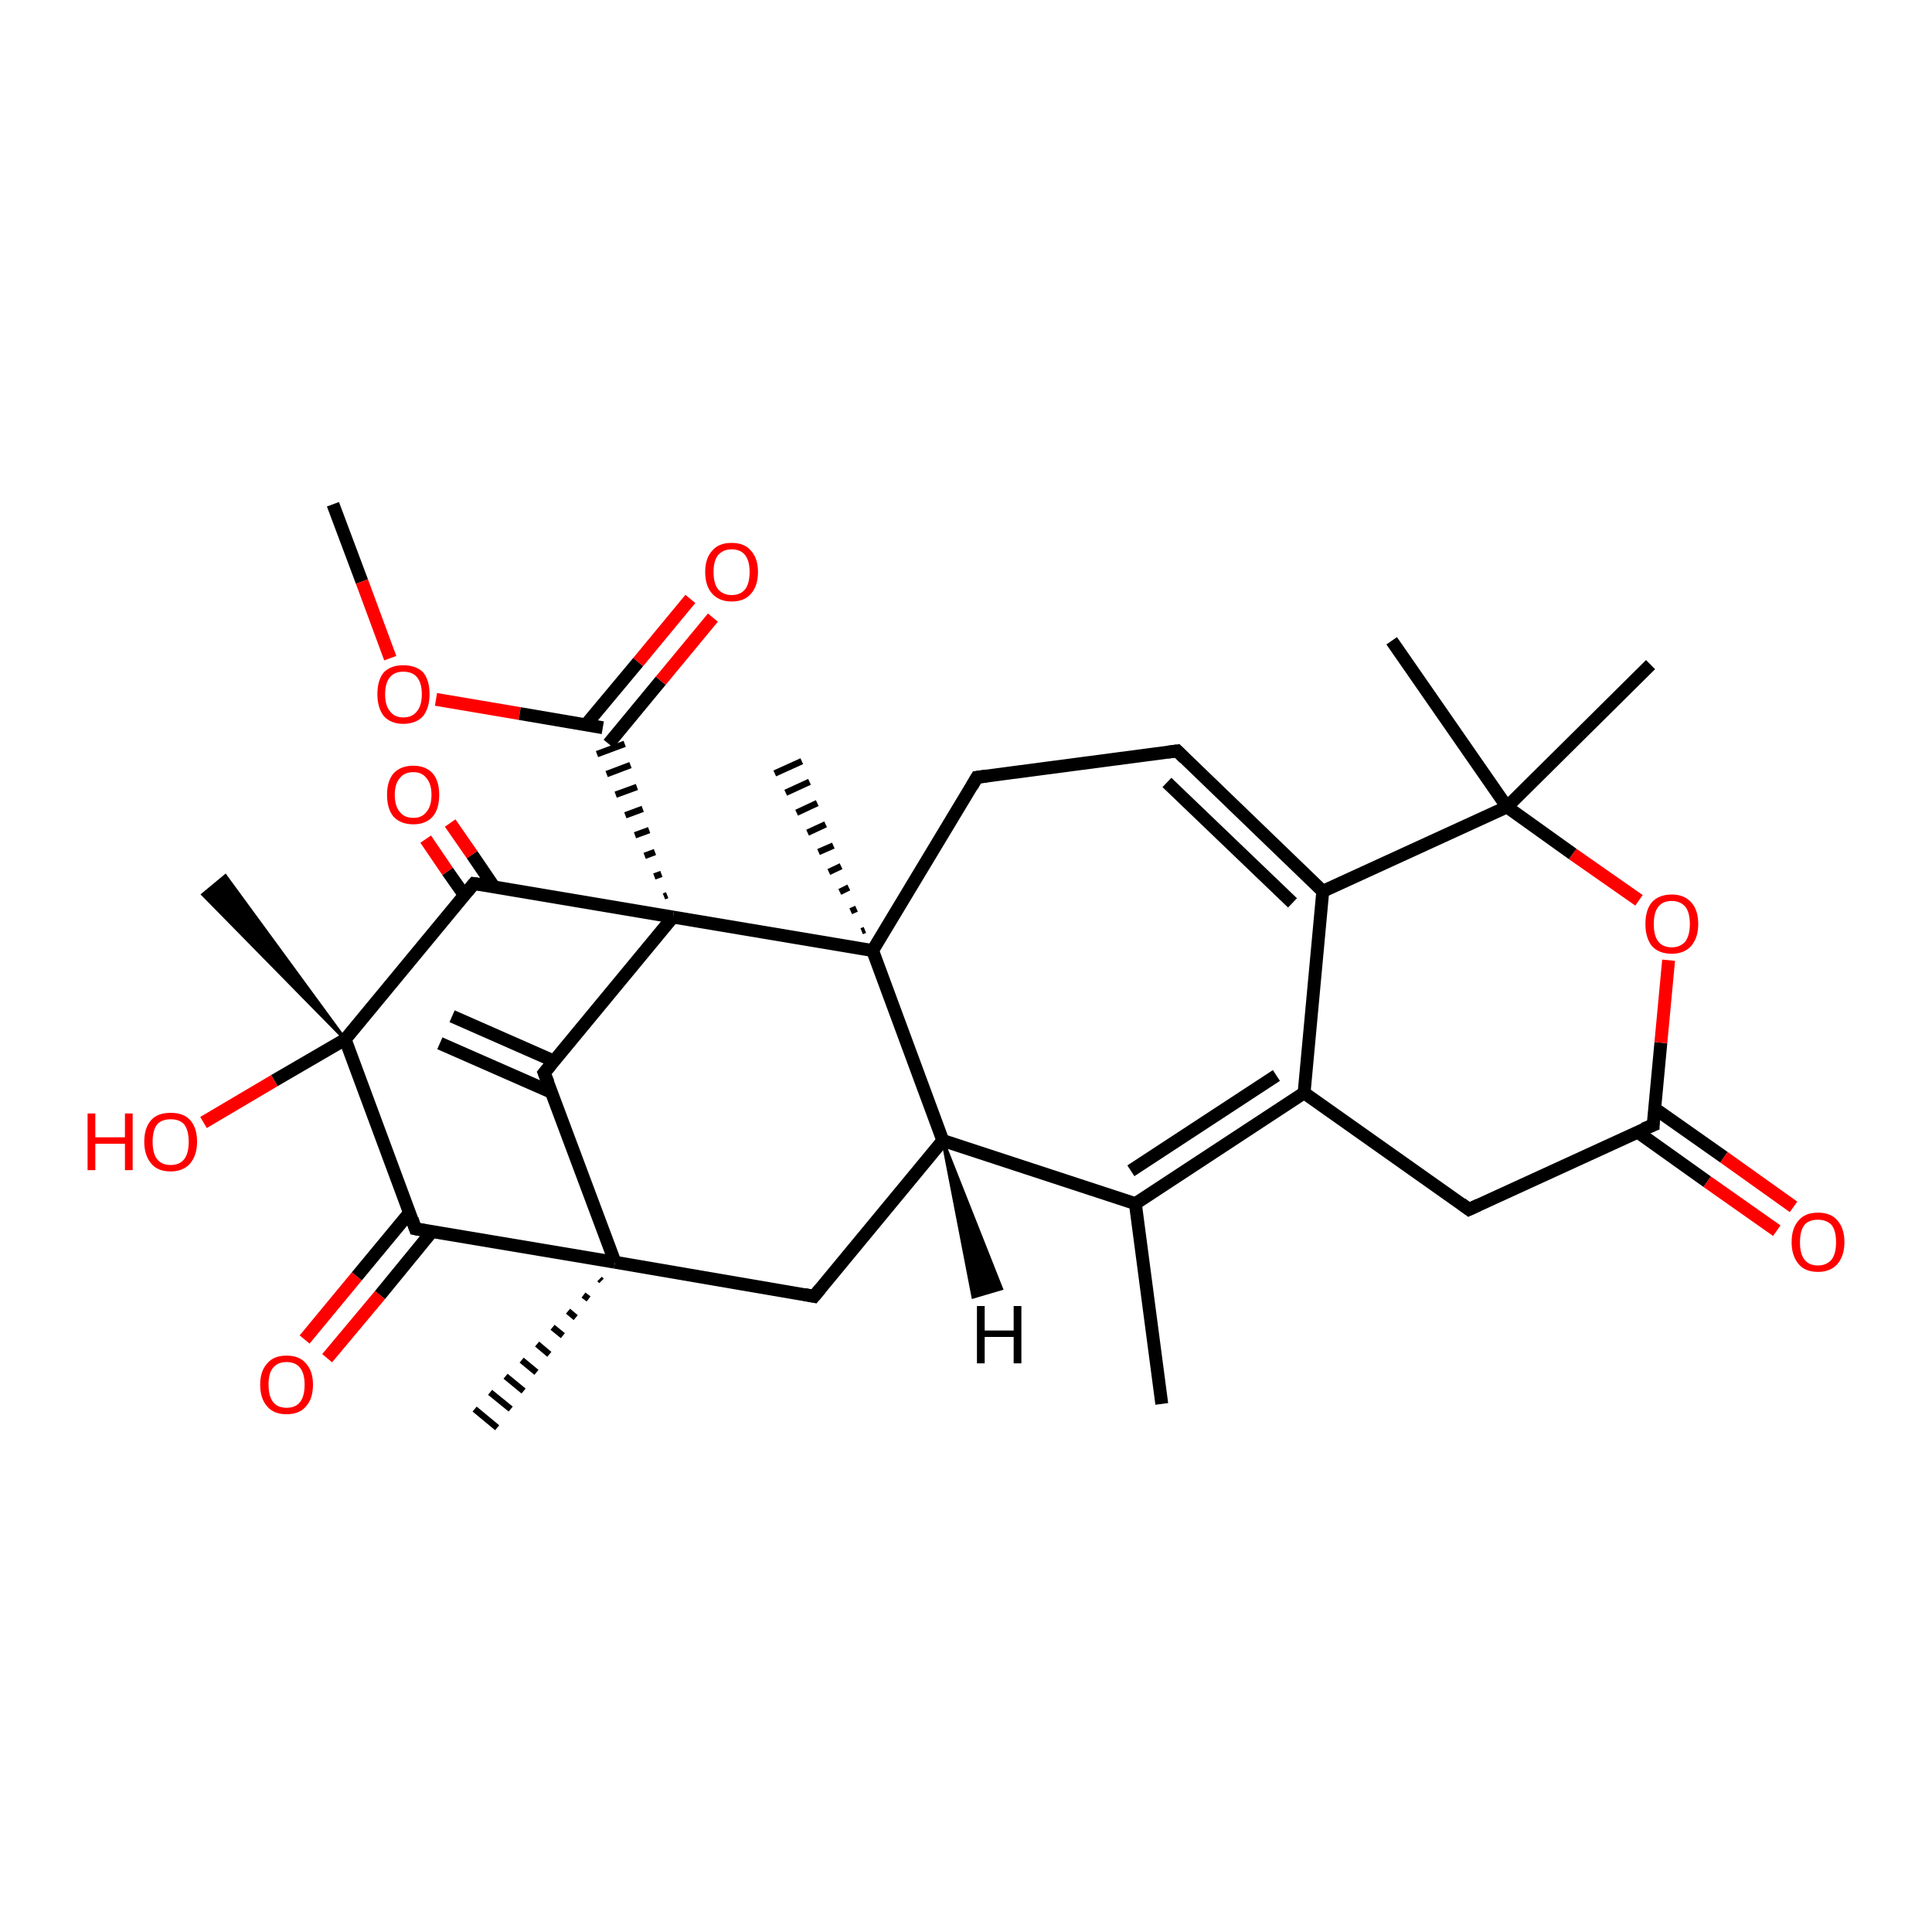 <?xml version='1.0' encoding='iso-8859-1'?>
<svg version='1.1' baseProfile='full'
              xmlns='http://www.w3.org/2000/svg'
                      xmlns:rdkit='http://www.rdkit.org/xml'
                      xmlns:xlink='http://www.w3.org/1999/xlink'
                  xml:space='preserve'
width='300px' height='300px' viewBox='0 0 300 300'>
<!-- END OF HEADER -->
<rect style='opacity:1.0;fill:#FFFFFF;stroke:none' width='300.0' height='300.0' x='0.0' y='0.0'> </rect>
<path class='bond-0 atom-0 atom-1' d='M 51.7,78.3 L 56.2,90.3' style='fill:none;fill-rule:evenodd;stroke:#000000;stroke-width:2.0px;stroke-linecap:butt;stroke-linejoin:miter;stroke-opacity:1' />
<path class='bond-0 atom-0 atom-1' d='M 56.2,90.3 L 60.6,102.2' style='fill:none;fill-rule:evenodd;stroke:#FF0000;stroke-width:2.0px;stroke-linecap:butt;stroke-linejoin:miter;stroke-opacity:1' />
<path class='bond-1 atom-1 atom-2' d='M 67.7,108.6 L 80.7,110.8' style='fill:none;fill-rule:evenodd;stroke:#FF0000;stroke-width:2.0px;stroke-linecap:butt;stroke-linejoin:miter;stroke-opacity:1' />
<path class='bond-1 atom-1 atom-2' d='M 80.7,110.8 L 93.6,113.0' style='fill:none;fill-rule:evenodd;stroke:#000000;stroke-width:2.0px;stroke-linecap:butt;stroke-linejoin:miter;stroke-opacity:1' />
<path class='bond-2 atom-2 atom-3' d='M 94.5,115.5 L 102.6,105.7' style='fill:none;fill-rule:evenodd;stroke:#000000;stroke-width:2.0px;stroke-linecap:butt;stroke-linejoin:miter;stroke-opacity:1' />
<path class='bond-2 atom-2 atom-3' d='M 102.6,105.7 L 110.7,95.9' style='fill:none;fill-rule:evenodd;stroke:#FF0000;stroke-width:2.0px;stroke-linecap:butt;stroke-linejoin:miter;stroke-opacity:1' />
<path class='bond-2 atom-2 atom-3' d='M 91.0,112.5 L 99.1,102.8' style='fill:none;fill-rule:evenodd;stroke:#000000;stroke-width:2.0px;stroke-linecap:butt;stroke-linejoin:miter;stroke-opacity:1' />
<path class='bond-2 atom-2 atom-3' d='M 99.1,102.8 L 107.2,93.0' style='fill:none;fill-rule:evenodd;stroke:#FF0000;stroke-width:2.0px;stroke-linecap:butt;stroke-linejoin:miter;stroke-opacity:1' />
<path class='bond-3 atom-4 atom-2' d='M 103.6,139.0 L 103.1,139.2' style='fill:none;fill-rule:evenodd;stroke:#000000;stroke-width:1.0px;stroke-linecap:butt;stroke-linejoin:miter;stroke-opacity:1' />
<path class='bond-3 atom-4 atom-2' d='M 102.7,135.7 L 101.6,136.1' style='fill:none;fill-rule:evenodd;stroke:#000000;stroke-width:1.0px;stroke-linecap:butt;stroke-linejoin:miter;stroke-opacity:1' />
<path class='bond-3 atom-4 atom-2' d='M 101.7,132.3 L 100.1,132.9' style='fill:none;fill-rule:evenodd;stroke:#000000;stroke-width:1.0px;stroke-linecap:butt;stroke-linejoin:miter;stroke-opacity:1' />
<path class='bond-3 atom-4 atom-2' d='M 100.8,128.9 L 98.6,129.7' style='fill:none;fill-rule:evenodd;stroke:#000000;stroke-width:1.0px;stroke-linecap:butt;stroke-linejoin:miter;stroke-opacity:1' />
<path class='bond-3 atom-4 atom-2' d='M 99.8,125.6 L 97.1,126.6' style='fill:none;fill-rule:evenodd;stroke:#000000;stroke-width:1.0px;stroke-linecap:butt;stroke-linejoin:miter;stroke-opacity:1' />
<path class='bond-3 atom-4 atom-2' d='M 98.9,122.2 L 95.6,123.4' style='fill:none;fill-rule:evenodd;stroke:#000000;stroke-width:1.0px;stroke-linecap:butt;stroke-linejoin:miter;stroke-opacity:1' />
<path class='bond-3 atom-4 atom-2' d='M 97.9,118.8 L 94.2,120.2' style='fill:none;fill-rule:evenodd;stroke:#000000;stroke-width:1.0px;stroke-linecap:butt;stroke-linejoin:miter;stroke-opacity:1' />
<path class='bond-3 atom-4 atom-2' d='M 97.0,115.5 L 92.7,117.1' style='fill:none;fill-rule:evenodd;stroke:#000000;stroke-width:1.0px;stroke-linecap:butt;stroke-linejoin:miter;stroke-opacity:1' />
<path class='bond-4 atom-4 atom-5' d='M 104.5,142.4 L 84.5,166.6' style='fill:none;fill-rule:evenodd;stroke:#000000;stroke-width:2.0px;stroke-linecap:butt;stroke-linejoin:miter;stroke-opacity:1' />
<path class='bond-5 atom-5 atom-6' d='M 86.1,164.8 L 70.2,157.8' style='fill:none;fill-rule:evenodd;stroke:#000000;stroke-width:2.0px;stroke-linecap:butt;stroke-linejoin:miter;stroke-opacity:1' />
<path class='bond-5 atom-5 atom-6' d='M 85.6,169.6 L 68.3,162.0' style='fill:none;fill-rule:evenodd;stroke:#000000;stroke-width:2.0px;stroke-linecap:butt;stroke-linejoin:miter;stroke-opacity:1' />
<path class='bond-6 atom-5 atom-7' d='M 84.5,166.6 L 95.5,196.0' style='fill:none;fill-rule:evenodd;stroke:#000000;stroke-width:2.0px;stroke-linecap:butt;stroke-linejoin:miter;stroke-opacity:1' />
<path class='bond-7 atom-7 atom-8' d='M 93.4,198.9 L 93.1,198.6' style='fill:none;fill-rule:evenodd;stroke:#000000;stroke-width:1.0px;stroke-linecap:butt;stroke-linejoin:miter;stroke-opacity:1' />
<path class='bond-7 atom-7 atom-8' d='M 91.4,201.7 L 90.6,201.1' style='fill:none;fill-rule:evenodd;stroke:#000000;stroke-width:1.0px;stroke-linecap:butt;stroke-linejoin:miter;stroke-opacity:1' />
<path class='bond-7 atom-7 atom-8' d='M 89.4,204.6 L 88.2,203.6' style='fill:none;fill-rule:evenodd;stroke:#000000;stroke-width:1.0px;stroke-linecap:butt;stroke-linejoin:miter;stroke-opacity:1' />
<path class='bond-7 atom-7 atom-8' d='M 87.4,207.4 L 85.8,206.1' style='fill:none;fill-rule:evenodd;stroke:#000000;stroke-width:1.0px;stroke-linecap:butt;stroke-linejoin:miter;stroke-opacity:1' />
<path class='bond-7 atom-7 atom-8' d='M 85.3,210.3 L 83.4,208.7' style='fill:none;fill-rule:evenodd;stroke:#000000;stroke-width:1.0px;stroke-linecap:butt;stroke-linejoin:miter;stroke-opacity:1' />
<path class='bond-7 atom-7 atom-8' d='M 83.3,213.1 L 81.0,211.2' style='fill:none;fill-rule:evenodd;stroke:#000000;stroke-width:1.0px;stroke-linecap:butt;stroke-linejoin:miter;stroke-opacity:1' />
<path class='bond-7 atom-7 atom-8' d='M 81.3,216.0 L 78.5,213.7' style='fill:none;fill-rule:evenodd;stroke:#000000;stroke-width:1.0px;stroke-linecap:butt;stroke-linejoin:miter;stroke-opacity:1' />
<path class='bond-7 atom-7 atom-8' d='M 79.3,218.8 L 76.1,216.2' style='fill:none;fill-rule:evenodd;stroke:#000000;stroke-width:1.0px;stroke-linecap:butt;stroke-linejoin:miter;stroke-opacity:1' />
<path class='bond-7 atom-7 atom-8' d='M 77.2,221.7 L 73.7,218.8' style='fill:none;fill-rule:evenodd;stroke:#000000;stroke-width:1.0px;stroke-linecap:butt;stroke-linejoin:miter;stroke-opacity:1' />
<path class='bond-8 atom-7 atom-9' d='M 95.5,196.0 L 126.4,201.3' style='fill:none;fill-rule:evenodd;stroke:#000000;stroke-width:2.0px;stroke-linecap:butt;stroke-linejoin:miter;stroke-opacity:1' />
<path class='bond-9 atom-9 atom-10' d='M 126.4,201.3 L 146.4,177.1' style='fill:none;fill-rule:evenodd;stroke:#000000;stroke-width:2.0px;stroke-linecap:butt;stroke-linejoin:miter;stroke-opacity:1' />
<path class='bond-10 atom-10 atom-11' d='M 146.4,177.1 L 176.3,186.9' style='fill:none;fill-rule:evenodd;stroke:#000000;stroke-width:2.0px;stroke-linecap:butt;stroke-linejoin:miter;stroke-opacity:1' />
<path class='bond-11 atom-11 atom-12' d='M 176.3,186.9 L 180.4,218.0' style='fill:none;fill-rule:evenodd;stroke:#000000;stroke-width:2.0px;stroke-linecap:butt;stroke-linejoin:miter;stroke-opacity:1' />
<path class='bond-12 atom-11 atom-13' d='M 176.3,186.9 L 202.5,169.7' style='fill:none;fill-rule:evenodd;stroke:#000000;stroke-width:2.0px;stroke-linecap:butt;stroke-linejoin:miter;stroke-opacity:1' />
<path class='bond-12 atom-11 atom-13' d='M 175.6,181.8 L 198.2,167.0' style='fill:none;fill-rule:evenodd;stroke:#000000;stroke-width:2.0px;stroke-linecap:butt;stroke-linejoin:miter;stroke-opacity:1' />
<path class='bond-13 atom-13 atom-14' d='M 202.5,169.7 L 228.1,187.8' style='fill:none;fill-rule:evenodd;stroke:#000000;stroke-width:2.0px;stroke-linecap:butt;stroke-linejoin:miter;stroke-opacity:1' />
<path class='bond-14 atom-14 atom-15' d='M 228.1,187.8 L 256.7,174.7' style='fill:none;fill-rule:evenodd;stroke:#000000;stroke-width:2.0px;stroke-linecap:butt;stroke-linejoin:miter;stroke-opacity:1' />
<path class='bond-15 atom-15 atom-16' d='M 254.3,175.8 L 265.1,183.5' style='fill:none;fill-rule:evenodd;stroke:#000000;stroke-width:2.0px;stroke-linecap:butt;stroke-linejoin:miter;stroke-opacity:1' />
<path class='bond-15 atom-15 atom-16' d='M 265.1,183.5 L 275.9,191.1' style='fill:none;fill-rule:evenodd;stroke:#FF0000;stroke-width:2.0px;stroke-linecap:butt;stroke-linejoin:miter;stroke-opacity:1' />
<path class='bond-15 atom-15 atom-16' d='M 256.9,172.1 L 267.7,179.7' style='fill:none;fill-rule:evenodd;stroke:#000000;stroke-width:2.0px;stroke-linecap:butt;stroke-linejoin:miter;stroke-opacity:1' />
<path class='bond-15 atom-15 atom-16' d='M 267.7,179.7 L 278.5,187.4' style='fill:none;fill-rule:evenodd;stroke:#FF0000;stroke-width:2.0px;stroke-linecap:butt;stroke-linejoin:miter;stroke-opacity:1' />
<path class='bond-16 atom-15 atom-17' d='M 256.7,174.7 L 257.9,161.9' style='fill:none;fill-rule:evenodd;stroke:#000000;stroke-width:2.0px;stroke-linecap:butt;stroke-linejoin:miter;stroke-opacity:1' />
<path class='bond-16 atom-15 atom-17' d='M 257.9,161.9 L 259.1,149.1' style='fill:none;fill-rule:evenodd;stroke:#FF0000;stroke-width:2.0px;stroke-linecap:butt;stroke-linejoin:miter;stroke-opacity:1' />
<path class='bond-17 atom-17 atom-18' d='M 254.5,139.8 L 244.2,132.6' style='fill:none;fill-rule:evenodd;stroke:#FF0000;stroke-width:2.0px;stroke-linecap:butt;stroke-linejoin:miter;stroke-opacity:1' />
<path class='bond-17 atom-17 atom-18' d='M 244.2,132.6 L 234.0,125.3' style='fill:none;fill-rule:evenodd;stroke:#000000;stroke-width:2.0px;stroke-linecap:butt;stroke-linejoin:miter;stroke-opacity:1' />
<path class='bond-18 atom-18 atom-19' d='M 234.0,125.3 L 216.1,99.5' style='fill:none;fill-rule:evenodd;stroke:#000000;stroke-width:2.0px;stroke-linecap:butt;stroke-linejoin:miter;stroke-opacity:1' />
<path class='bond-19 atom-18 atom-20' d='M 234.0,125.3 L 256.3,103.2' style='fill:none;fill-rule:evenodd;stroke:#000000;stroke-width:2.0px;stroke-linecap:butt;stroke-linejoin:miter;stroke-opacity:1' />
<path class='bond-20 atom-18 atom-21' d='M 234.0,125.3 L 205.4,138.4' style='fill:none;fill-rule:evenodd;stroke:#000000;stroke-width:2.0px;stroke-linecap:butt;stroke-linejoin:miter;stroke-opacity:1' />
<path class='bond-21 atom-21 atom-22' d='M 205.4,138.4 L 182.8,116.6' style='fill:none;fill-rule:evenodd;stroke:#000000;stroke-width:2.0px;stroke-linecap:butt;stroke-linejoin:miter;stroke-opacity:1' />
<path class='bond-21 atom-21 atom-22' d='M 200.7,140.2 L 181.2,121.5' style='fill:none;fill-rule:evenodd;stroke:#000000;stroke-width:2.0px;stroke-linecap:butt;stroke-linejoin:miter;stroke-opacity:1' />
<path class='bond-22 atom-22 atom-23' d='M 182.8,116.6 L 151.7,120.7' style='fill:none;fill-rule:evenodd;stroke:#000000;stroke-width:2.0px;stroke-linecap:butt;stroke-linejoin:miter;stroke-opacity:1' />
<path class='bond-23 atom-23 atom-24' d='M 151.7,120.7 L 135.5,147.6' style='fill:none;fill-rule:evenodd;stroke:#000000;stroke-width:2.0px;stroke-linecap:butt;stroke-linejoin:miter;stroke-opacity:1' />
<path class='bond-24 atom-24 atom-25' d='M 133.8,144.6 L 134.3,144.4' style='fill:none;fill-rule:evenodd;stroke:#000000;stroke-width:1.0px;stroke-linecap:butt;stroke-linejoin:miter;stroke-opacity:1' />
<path class='bond-24 atom-24 atom-25' d='M 132.1,141.5 L 133.0,141.1' style='fill:none;fill-rule:evenodd;stroke:#000000;stroke-width:1.0px;stroke-linecap:butt;stroke-linejoin:miter;stroke-opacity:1' />
<path class='bond-24 atom-24 atom-25' d='M 130.4,138.5 L 131.8,137.8' style='fill:none;fill-rule:evenodd;stroke:#000000;stroke-width:1.0px;stroke-linecap:butt;stroke-linejoin:miter;stroke-opacity:1' />
<path class='bond-24 atom-24 atom-25' d='M 128.7,135.4 L 130.6,134.5' style='fill:none;fill-rule:evenodd;stroke:#000000;stroke-width:1.0px;stroke-linecap:butt;stroke-linejoin:miter;stroke-opacity:1' />
<path class='bond-24 atom-24 atom-25' d='M 127.1,132.3 L 129.4,131.3' style='fill:none;fill-rule:evenodd;stroke:#000000;stroke-width:1.0px;stroke-linecap:butt;stroke-linejoin:miter;stroke-opacity:1' />
<path class='bond-24 atom-24 atom-25' d='M 125.4,129.3 L 128.2,128.0' style='fill:none;fill-rule:evenodd;stroke:#000000;stroke-width:1.0px;stroke-linecap:butt;stroke-linejoin:miter;stroke-opacity:1' />
<path class='bond-24 atom-24 atom-25' d='M 123.7,126.2 L 126.9,124.7' style='fill:none;fill-rule:evenodd;stroke:#000000;stroke-width:1.0px;stroke-linecap:butt;stroke-linejoin:miter;stroke-opacity:1' />
<path class='bond-24 atom-24 atom-25' d='M 122.0,123.1 L 125.7,121.4' style='fill:none;fill-rule:evenodd;stroke:#000000;stroke-width:1.0px;stroke-linecap:butt;stroke-linejoin:miter;stroke-opacity:1' />
<path class='bond-24 atom-24 atom-25' d='M 120.3,120.1 L 124.5,118.2' style='fill:none;fill-rule:evenodd;stroke:#000000;stroke-width:1.0px;stroke-linecap:butt;stroke-linejoin:miter;stroke-opacity:1' />
<path class='bond-25 atom-7 atom-26' d='M 95.5,196.0 L 64.5,190.8' style='fill:none;fill-rule:evenodd;stroke:#000000;stroke-width:2.0px;stroke-linecap:butt;stroke-linejoin:miter;stroke-opacity:1' />
<path class='bond-26 atom-26 atom-27' d='M 63.6,188.3 L 55.4,198.2' style='fill:none;fill-rule:evenodd;stroke:#000000;stroke-width:2.0px;stroke-linecap:butt;stroke-linejoin:miter;stroke-opacity:1' />
<path class='bond-26 atom-26 atom-27' d='M 55.4,198.2 L 47.3,208.0' style='fill:none;fill-rule:evenodd;stroke:#FF0000;stroke-width:2.0px;stroke-linecap:butt;stroke-linejoin:miter;stroke-opacity:1' />
<path class='bond-26 atom-26 atom-27' d='M 67.1,191.2 L 59.0,201.1' style='fill:none;fill-rule:evenodd;stroke:#000000;stroke-width:2.0px;stroke-linecap:butt;stroke-linejoin:miter;stroke-opacity:1' />
<path class='bond-26 atom-26 atom-27' d='M 59.0,201.1 L 50.8,210.9' style='fill:none;fill-rule:evenodd;stroke:#FF0000;stroke-width:2.0px;stroke-linecap:butt;stroke-linejoin:miter;stroke-opacity:1' />
<path class='bond-27 atom-26 atom-28' d='M 64.5,190.8 L 53.6,161.4' style='fill:none;fill-rule:evenodd;stroke:#000000;stroke-width:2.0px;stroke-linecap:butt;stroke-linejoin:miter;stroke-opacity:1' />
<path class='bond-28 atom-28 atom-29' d='M 53.6,161.4 L 31.5,138.9 L 35.0,136.0 Z' style='fill:#000000;fill-rule:evenodd;fill-opacity:1;stroke:#000000;stroke-width:0.5px;stroke-linecap:butt;stroke-linejoin:miter;stroke-opacity:1;' />
<path class='bond-29 atom-28 atom-30' d='M 53.6,161.4 L 42.6,167.8' style='fill:none;fill-rule:evenodd;stroke:#000000;stroke-width:2.0px;stroke-linecap:butt;stroke-linejoin:miter;stroke-opacity:1' />
<path class='bond-29 atom-28 atom-30' d='M 42.6,167.8 L 31.6,174.3' style='fill:none;fill-rule:evenodd;stroke:#FF0000;stroke-width:2.0px;stroke-linecap:butt;stroke-linejoin:miter;stroke-opacity:1' />
<path class='bond-30 atom-28 atom-31' d='M 53.6,161.4 L 73.6,137.2' style='fill:none;fill-rule:evenodd;stroke:#000000;stroke-width:2.0px;stroke-linecap:butt;stroke-linejoin:miter;stroke-opacity:1' />
<path class='bond-31 atom-31 atom-32' d='M 76.7,137.7 L 73.3,132.7' style='fill:none;fill-rule:evenodd;stroke:#000000;stroke-width:2.0px;stroke-linecap:butt;stroke-linejoin:miter;stroke-opacity:1' />
<path class='bond-31 atom-31 atom-32' d='M 73.3,132.7 L 69.9,127.8' style='fill:none;fill-rule:evenodd;stroke:#FF0000;stroke-width:2.0px;stroke-linecap:butt;stroke-linejoin:miter;stroke-opacity:1' />
<path class='bond-31 atom-31 atom-32' d='M 72.1,139.0 L 69.5,135.3' style='fill:none;fill-rule:evenodd;stroke:#000000;stroke-width:2.0px;stroke-linecap:butt;stroke-linejoin:miter;stroke-opacity:1' />
<path class='bond-31 atom-31 atom-32' d='M 69.5,135.3 L 66.1,130.3' style='fill:none;fill-rule:evenodd;stroke:#FF0000;stroke-width:2.0px;stroke-linecap:butt;stroke-linejoin:miter;stroke-opacity:1' />
<path class='bond-32 atom-24 atom-4' d='M 135.5,147.6 L 104.5,142.4' style='fill:none;fill-rule:evenodd;stroke:#000000;stroke-width:2.0px;stroke-linecap:butt;stroke-linejoin:miter;stroke-opacity:1' />
<path class='bond-33 atom-31 atom-4' d='M 73.6,137.2 L 104.5,142.4' style='fill:none;fill-rule:evenodd;stroke:#000000;stroke-width:2.0px;stroke-linecap:butt;stroke-linejoin:miter;stroke-opacity:1' />
<path class='bond-34 atom-24 atom-10' d='M 135.5,147.6 L 146.4,177.1' style='fill:none;fill-rule:evenodd;stroke:#000000;stroke-width:2.0px;stroke-linecap:butt;stroke-linejoin:miter;stroke-opacity:1' />
<path class='bond-35 atom-21 atom-13' d='M 205.4,138.4 L 202.5,169.7' style='fill:none;fill-rule:evenodd;stroke:#000000;stroke-width:2.0px;stroke-linecap:butt;stroke-linejoin:miter;stroke-opacity:1' />
<path class='bond-36 atom-10 atom-33' d='M 146.4,177.1 L 155.5,200.1 L 151.1,201.4 Z' style='fill:#000000;fill-rule:evenodd;fill-opacity:1;stroke:#000000;stroke-width:0.5px;stroke-linecap:butt;stroke-linejoin:miter;stroke-opacity:1;' />
<path d='M 85.5,165.4 L 84.5,166.6 L 85.1,168.1' style='fill:none;stroke:#000000;stroke-width:2.0px;stroke-linecap:butt;stroke-linejoin:miter;stroke-opacity:1;' />
<path d='M 124.9,201.0 L 126.4,201.3 L 127.4,200.1' style='fill:none;stroke:#000000;stroke-width:2.0px;stroke-linecap:butt;stroke-linejoin:miter;stroke-opacity:1;' />
<path d='M 226.9,186.9 L 228.1,187.8 L 229.6,187.1' style='fill:none;stroke:#000000;stroke-width:2.0px;stroke-linecap:butt;stroke-linejoin:miter;stroke-opacity:1;' />
<path d='M 255.2,175.3 L 256.7,174.7 L 256.7,174.1' style='fill:none;stroke:#000000;stroke-width:2.0px;stroke-linecap:butt;stroke-linejoin:miter;stroke-opacity:1;' />
<path d='M 183.9,117.7 L 182.8,116.6 L 181.3,116.8' style='fill:none;stroke:#000000;stroke-width:2.0px;stroke-linecap:butt;stroke-linejoin:miter;stroke-opacity:1;' />
<path d='M 153.2,120.5 L 151.7,120.7 L 150.9,122.1' style='fill:none;stroke:#000000;stroke-width:2.0px;stroke-linecap:butt;stroke-linejoin:miter;stroke-opacity:1;' />
<path d='M 66.1,191.1 L 64.5,190.8 L 64.0,189.3' style='fill:none;stroke:#000000;stroke-width:2.0px;stroke-linecap:butt;stroke-linejoin:miter;stroke-opacity:1;' />
<path d='M 72.6,138.4 L 73.6,137.2 L 75.1,137.4' style='fill:none;stroke:#000000;stroke-width:2.0px;stroke-linecap:butt;stroke-linejoin:miter;stroke-opacity:1;' />
<path class='atom-1' d='M 58.6 107.8
Q 58.6 105.6, 59.6 104.4
Q 60.7 103.3, 62.6 103.3
Q 64.6 103.3, 65.7 104.4
Q 66.7 105.6, 66.7 107.8
Q 66.7 109.9, 65.7 111.2
Q 64.6 112.4, 62.6 112.4
Q 60.7 112.4, 59.6 111.2
Q 58.6 109.9, 58.6 107.8
M 62.6 111.4
Q 64.0 111.4, 64.7 110.5
Q 65.5 109.6, 65.5 107.8
Q 65.5 106.0, 64.7 105.1
Q 64.0 104.3, 62.6 104.3
Q 61.3 104.3, 60.6 105.1
Q 59.8 106.0, 59.8 107.8
Q 59.8 109.6, 60.6 110.5
Q 61.3 111.4, 62.6 111.4
' fill='#FF0000'/>
<path class='atom-3' d='M 109.5 88.8
Q 109.5 86.7, 110.6 85.5
Q 111.6 84.3, 113.6 84.3
Q 115.6 84.3, 116.6 85.5
Q 117.7 86.7, 117.7 88.8
Q 117.7 91.0, 116.6 92.2
Q 115.6 93.4, 113.6 93.4
Q 111.7 93.4, 110.6 92.2
Q 109.5 91.0, 109.5 88.8
M 113.6 92.4
Q 115.0 92.4, 115.7 91.5
Q 116.4 90.6, 116.4 88.8
Q 116.4 87.1, 115.7 86.2
Q 115.0 85.3, 113.6 85.3
Q 112.3 85.3, 111.5 86.2
Q 110.8 87.1, 110.8 88.8
Q 110.8 90.6, 111.5 91.5
Q 112.3 92.4, 113.6 92.4
' fill='#FF0000'/>
<path class='atom-16' d='M 278.2 192.9
Q 278.2 190.7, 279.3 189.5
Q 280.3 188.3, 282.3 188.3
Q 284.3 188.3, 285.3 189.5
Q 286.4 190.7, 286.4 192.9
Q 286.4 195.0, 285.3 196.3
Q 284.2 197.5, 282.3 197.5
Q 280.3 197.5, 279.3 196.3
Q 278.2 195.0, 278.2 192.9
M 282.3 196.5
Q 283.6 196.5, 284.4 195.6
Q 285.1 194.7, 285.1 192.9
Q 285.1 191.1, 284.4 190.2
Q 283.6 189.4, 282.3 189.4
Q 280.9 189.4, 280.2 190.2
Q 279.5 191.1, 279.5 192.9
Q 279.5 194.7, 280.2 195.6
Q 280.9 196.5, 282.3 196.5
' fill='#FF0000'/>
<path class='atom-17' d='M 255.5 143.5
Q 255.5 141.3, 256.5 140.1
Q 257.6 138.9, 259.6 138.9
Q 261.5 138.9, 262.6 140.1
Q 263.7 141.3, 263.7 143.5
Q 263.7 145.6, 262.6 146.9
Q 261.5 148.1, 259.6 148.1
Q 257.6 148.1, 256.5 146.9
Q 255.5 145.6, 255.5 143.5
M 259.6 147.1
Q 260.9 147.1, 261.7 146.2
Q 262.4 145.2, 262.4 143.5
Q 262.4 141.7, 261.7 140.8
Q 260.9 139.9, 259.6 139.9
Q 258.2 139.9, 257.5 140.8
Q 256.8 141.7, 256.8 143.5
Q 256.8 145.3, 257.5 146.2
Q 258.2 147.1, 259.6 147.1
' fill='#FF0000'/>
<path class='atom-27' d='M 40.4 215.0
Q 40.4 212.9, 41.5 211.7
Q 42.5 210.5, 44.5 210.5
Q 46.5 210.5, 47.5 211.7
Q 48.6 212.9, 48.6 215.0
Q 48.6 217.2, 47.5 218.4
Q 46.5 219.6, 44.5 219.6
Q 42.5 219.6, 41.5 218.4
Q 40.4 217.2, 40.4 215.0
M 44.5 218.6
Q 45.9 218.6, 46.6 217.7
Q 47.3 216.8, 47.3 215.0
Q 47.3 213.3, 46.6 212.4
Q 45.9 211.5, 44.5 211.5
Q 43.1 211.5, 42.4 212.4
Q 41.7 213.2, 41.7 215.0
Q 41.7 216.8, 42.4 217.7
Q 43.1 218.6, 44.5 218.6
' fill='#FF0000'/>
<path class='atom-30' d='M 13.6 172.9
L 14.8 172.9
L 14.8 176.6
L 19.4 176.6
L 19.4 172.9
L 20.6 172.9
L 20.6 181.7
L 19.4 181.7
L 19.4 177.6
L 14.8 177.6
L 14.8 181.7
L 13.6 181.7
L 13.6 172.9
' fill='#FF0000'/>
<path class='atom-30' d='M 22.4 177.3
Q 22.4 175.1, 23.5 173.9
Q 24.5 172.8, 26.5 172.8
Q 28.5 172.8, 29.5 173.9
Q 30.6 175.1, 30.6 177.3
Q 30.6 179.4, 29.5 180.7
Q 28.4 181.9, 26.5 181.9
Q 24.5 181.9, 23.5 180.7
Q 22.4 179.4, 22.4 177.3
M 26.5 180.9
Q 27.9 180.9, 28.6 180.0
Q 29.3 179.1, 29.3 177.3
Q 29.3 175.5, 28.6 174.6
Q 27.9 173.8, 26.5 173.8
Q 25.1 173.8, 24.4 174.6
Q 23.7 175.5, 23.7 177.3
Q 23.7 179.1, 24.4 180.0
Q 25.1 180.9, 26.5 180.9
' fill='#FF0000'/>
<path class='atom-32' d='M 60.1 123.4
Q 60.1 121.3, 61.1 120.1
Q 62.2 118.9, 64.2 118.9
Q 66.1 118.9, 67.2 120.1
Q 68.2 121.3, 68.2 123.4
Q 68.2 125.6, 67.2 126.8
Q 66.1 128.0, 64.2 128.0
Q 62.2 128.0, 61.1 126.8
Q 60.1 125.6, 60.1 123.4
M 64.2 127.0
Q 65.5 127.0, 66.2 126.1
Q 67.0 125.2, 67.0 123.4
Q 67.0 121.7, 66.2 120.8
Q 65.5 119.9, 64.2 119.9
Q 62.8 119.9, 62.1 120.8
Q 61.3 121.7, 61.3 123.4
Q 61.3 125.2, 62.1 126.1
Q 62.8 127.0, 64.2 127.0
' fill='#FF0000'/>
<path class='atom-33' d='M 151.7 202.8
L 152.9 202.8
L 152.9 206.6
L 157.4 206.6
L 157.4 202.8
L 158.6 202.8
L 158.6 211.7
L 157.4 211.7
L 157.4 207.6
L 152.9 207.6
L 152.9 211.7
L 151.7 211.7
L 151.7 202.8
' fill='#000000'/>
</svg>
